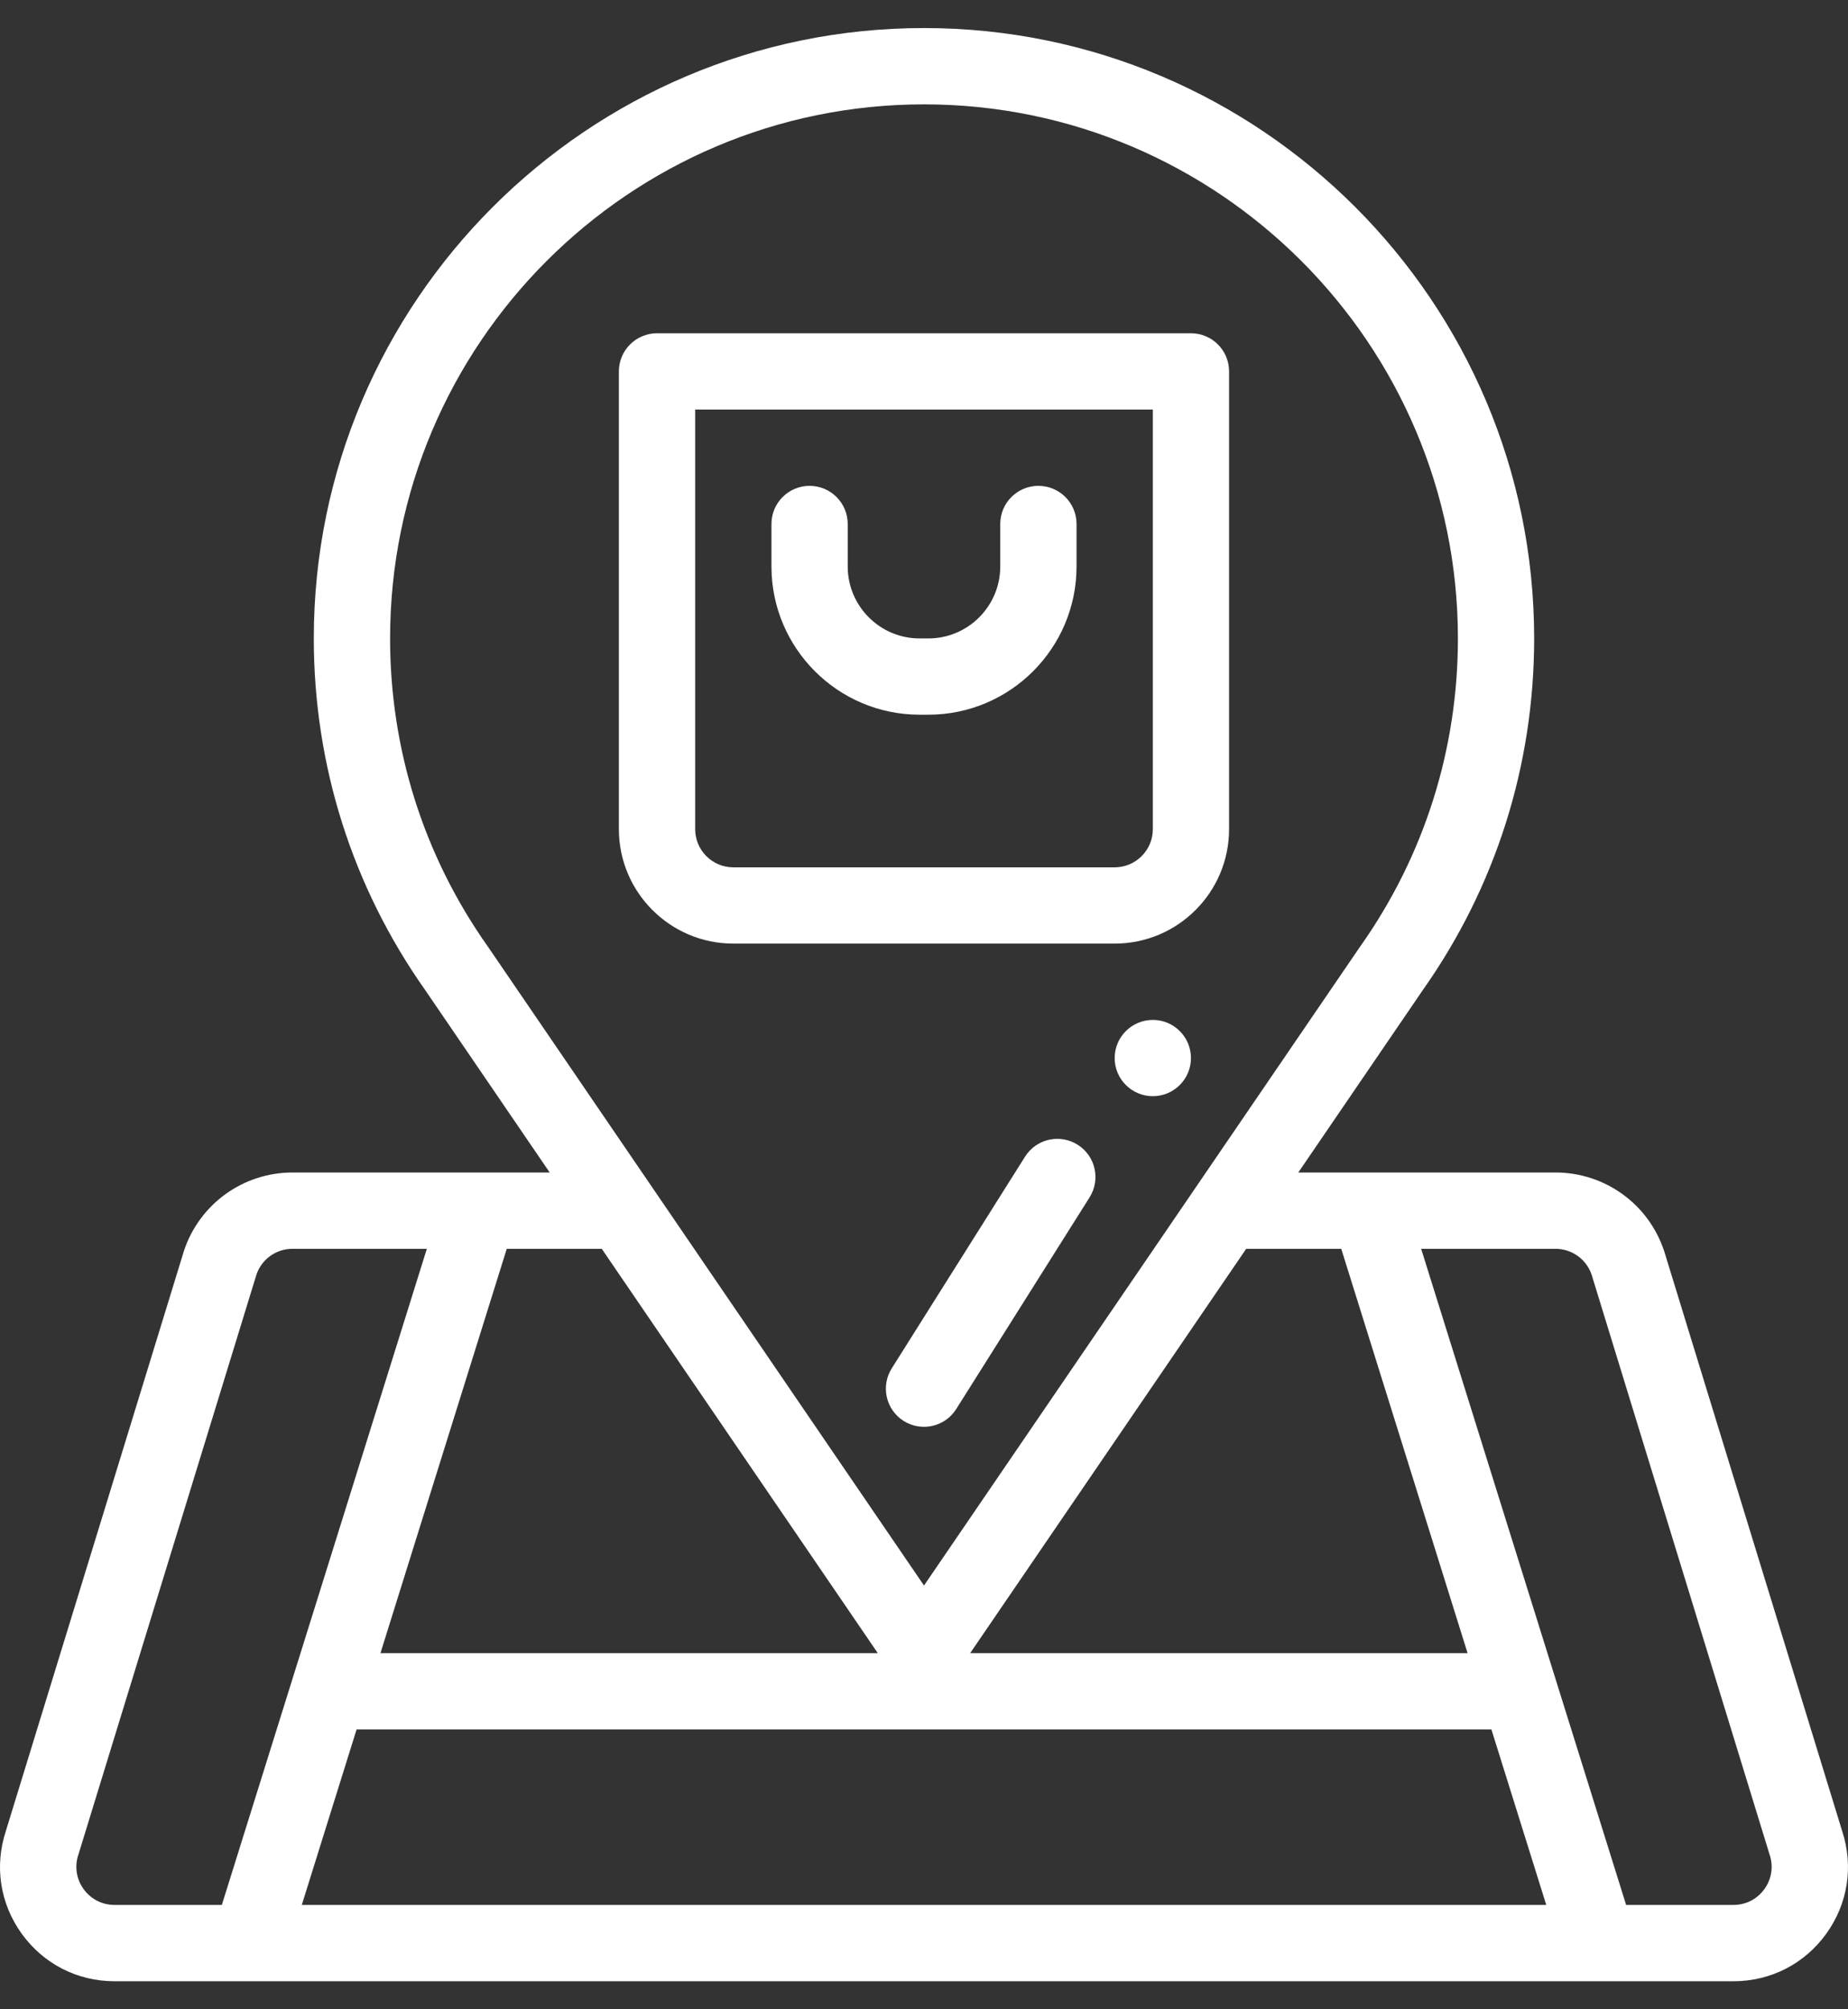 <svg width="46" height="50" viewBox="0 0 46 50" fill="none" xmlns="http://www.w3.org/2000/svg">
<rect x="0" y="0" width="46" height="50" fill="#333333" stroke="none"/>
<path d="M28.696 25.38C28.172 25.38 27.746 25.805 27.746 26.329C27.746 26.853 28.172 27.278 28.696 27.278C29.22 27.278 29.645 26.853 29.645 26.329C29.645 25.805 29.22 25.38 28.696 25.38Z" fill="white"/>
<path d="M27.746 23.481C29.317 23.481 30.594 22.204 30.594 20.633V9.242C30.594 8.718 30.169 8.293 29.645 8.293H16.355C15.831 8.293 15.405 8.718 15.405 9.242V20.633C15.405 22.204 16.683 23.481 18.253 23.481H27.746ZM17.304 20.633V10.191H28.696V20.633C28.696 21.157 28.27 21.583 27.746 21.583H18.253C17.73 21.583 17.304 21.157 17.304 20.633Z" fill="white"/>
<path d="M22.891 17.785H23.109C25.143 17.785 26.797 16.131 26.797 14.097V13.039C26.797 12.515 26.372 12.09 25.848 12.09C25.323 12.09 24.898 12.515 24.898 13.039V14.097C24.898 15.084 24.096 15.887 23.109 15.887H22.891C21.904 15.887 21.101 15.084 21.101 14.097V13.039C21.101 12.515 20.676 12.09 20.152 12.09C19.628 12.09 19.203 12.515 19.203 13.039V14.097C19.203 16.131 20.857 17.785 22.891 17.785Z" fill="white"/>
<path d="M7.282 29.177C6.053 29.177 4.967 29.96 4.579 31.125C4.577 31.132 4.574 31.139 4.573 31.146L0.145 45.566C-0.142 46.441 0.001 47.371 0.541 48.12C1.083 48.871 1.925 49.302 2.851 49.302H43.148C44.075 49.302 44.917 48.871 45.459 48.12C45.998 47.371 46.142 46.441 45.855 45.566L41.428 31.146C41.425 31.139 41.423 31.132 41.421 31.125C41.033 29.96 39.947 29.177 38.718 29.177C37.527 29.177 34.062 29.177 32.317 29.177L35.418 24.635C37.231 22.066 38.188 19.041 38.188 15.887C38.188 7.512 31.375 0.698 23 0.698C14.625 0.698 7.811 7.512 7.811 15.887C7.811 19.041 8.769 22.066 10.582 24.635L13.683 29.177C11.951 29.177 8.483 29.177 7.282 29.177ZM14.979 31.076L21.85 41.138H9.47L12.614 31.076H14.979ZM38.489 47.403H7.512L8.876 43.037H37.124L38.489 47.403ZM2.081 47.009C1.9 46.758 1.853 46.447 1.95 46.154C1.952 46.147 1.955 46.14 1.957 46.133L6.384 31.716C6.515 31.332 6.875 31.076 7.281 31.076H10.625L5.522 47.403H2.851C2.542 47.403 2.262 47.259 2.081 47.009ZM39.617 31.716L44.043 46.133C44.045 46.139 44.047 46.147 44.05 46.154C44.147 46.447 44.1 46.758 43.919 47.009C43.738 47.26 43.457 47.403 43.148 47.403H40.477L35.375 31.076H38.718C39.125 31.076 39.484 31.332 39.617 31.716ZM33.386 31.076L36.531 41.138H24.149L31.02 31.076H33.386ZM12.137 23.546C10.549 21.297 9.71 18.649 9.71 15.887C9.71 8.559 15.672 2.597 23 2.597C30.328 2.597 36.29 8.559 36.29 15.887C36.29 18.649 35.451 21.297 33.863 23.546C33.86 23.55 33.857 23.554 33.854 23.558L23 39.455C22.547 38.792 12.599 24.222 12.146 23.558C12.143 23.554 12.14 23.55 12.137 23.546Z" fill="white"/>
<path d="M26.825 28.486C26.381 28.206 25.795 28.339 25.515 28.783L22.197 34.051C21.918 34.494 22.05 35.08 22.494 35.36C22.935 35.637 23.522 35.509 23.803 35.062L27.122 29.795C27.401 29.351 27.268 28.765 26.825 28.486Z" fill="white"/>
</svg>
